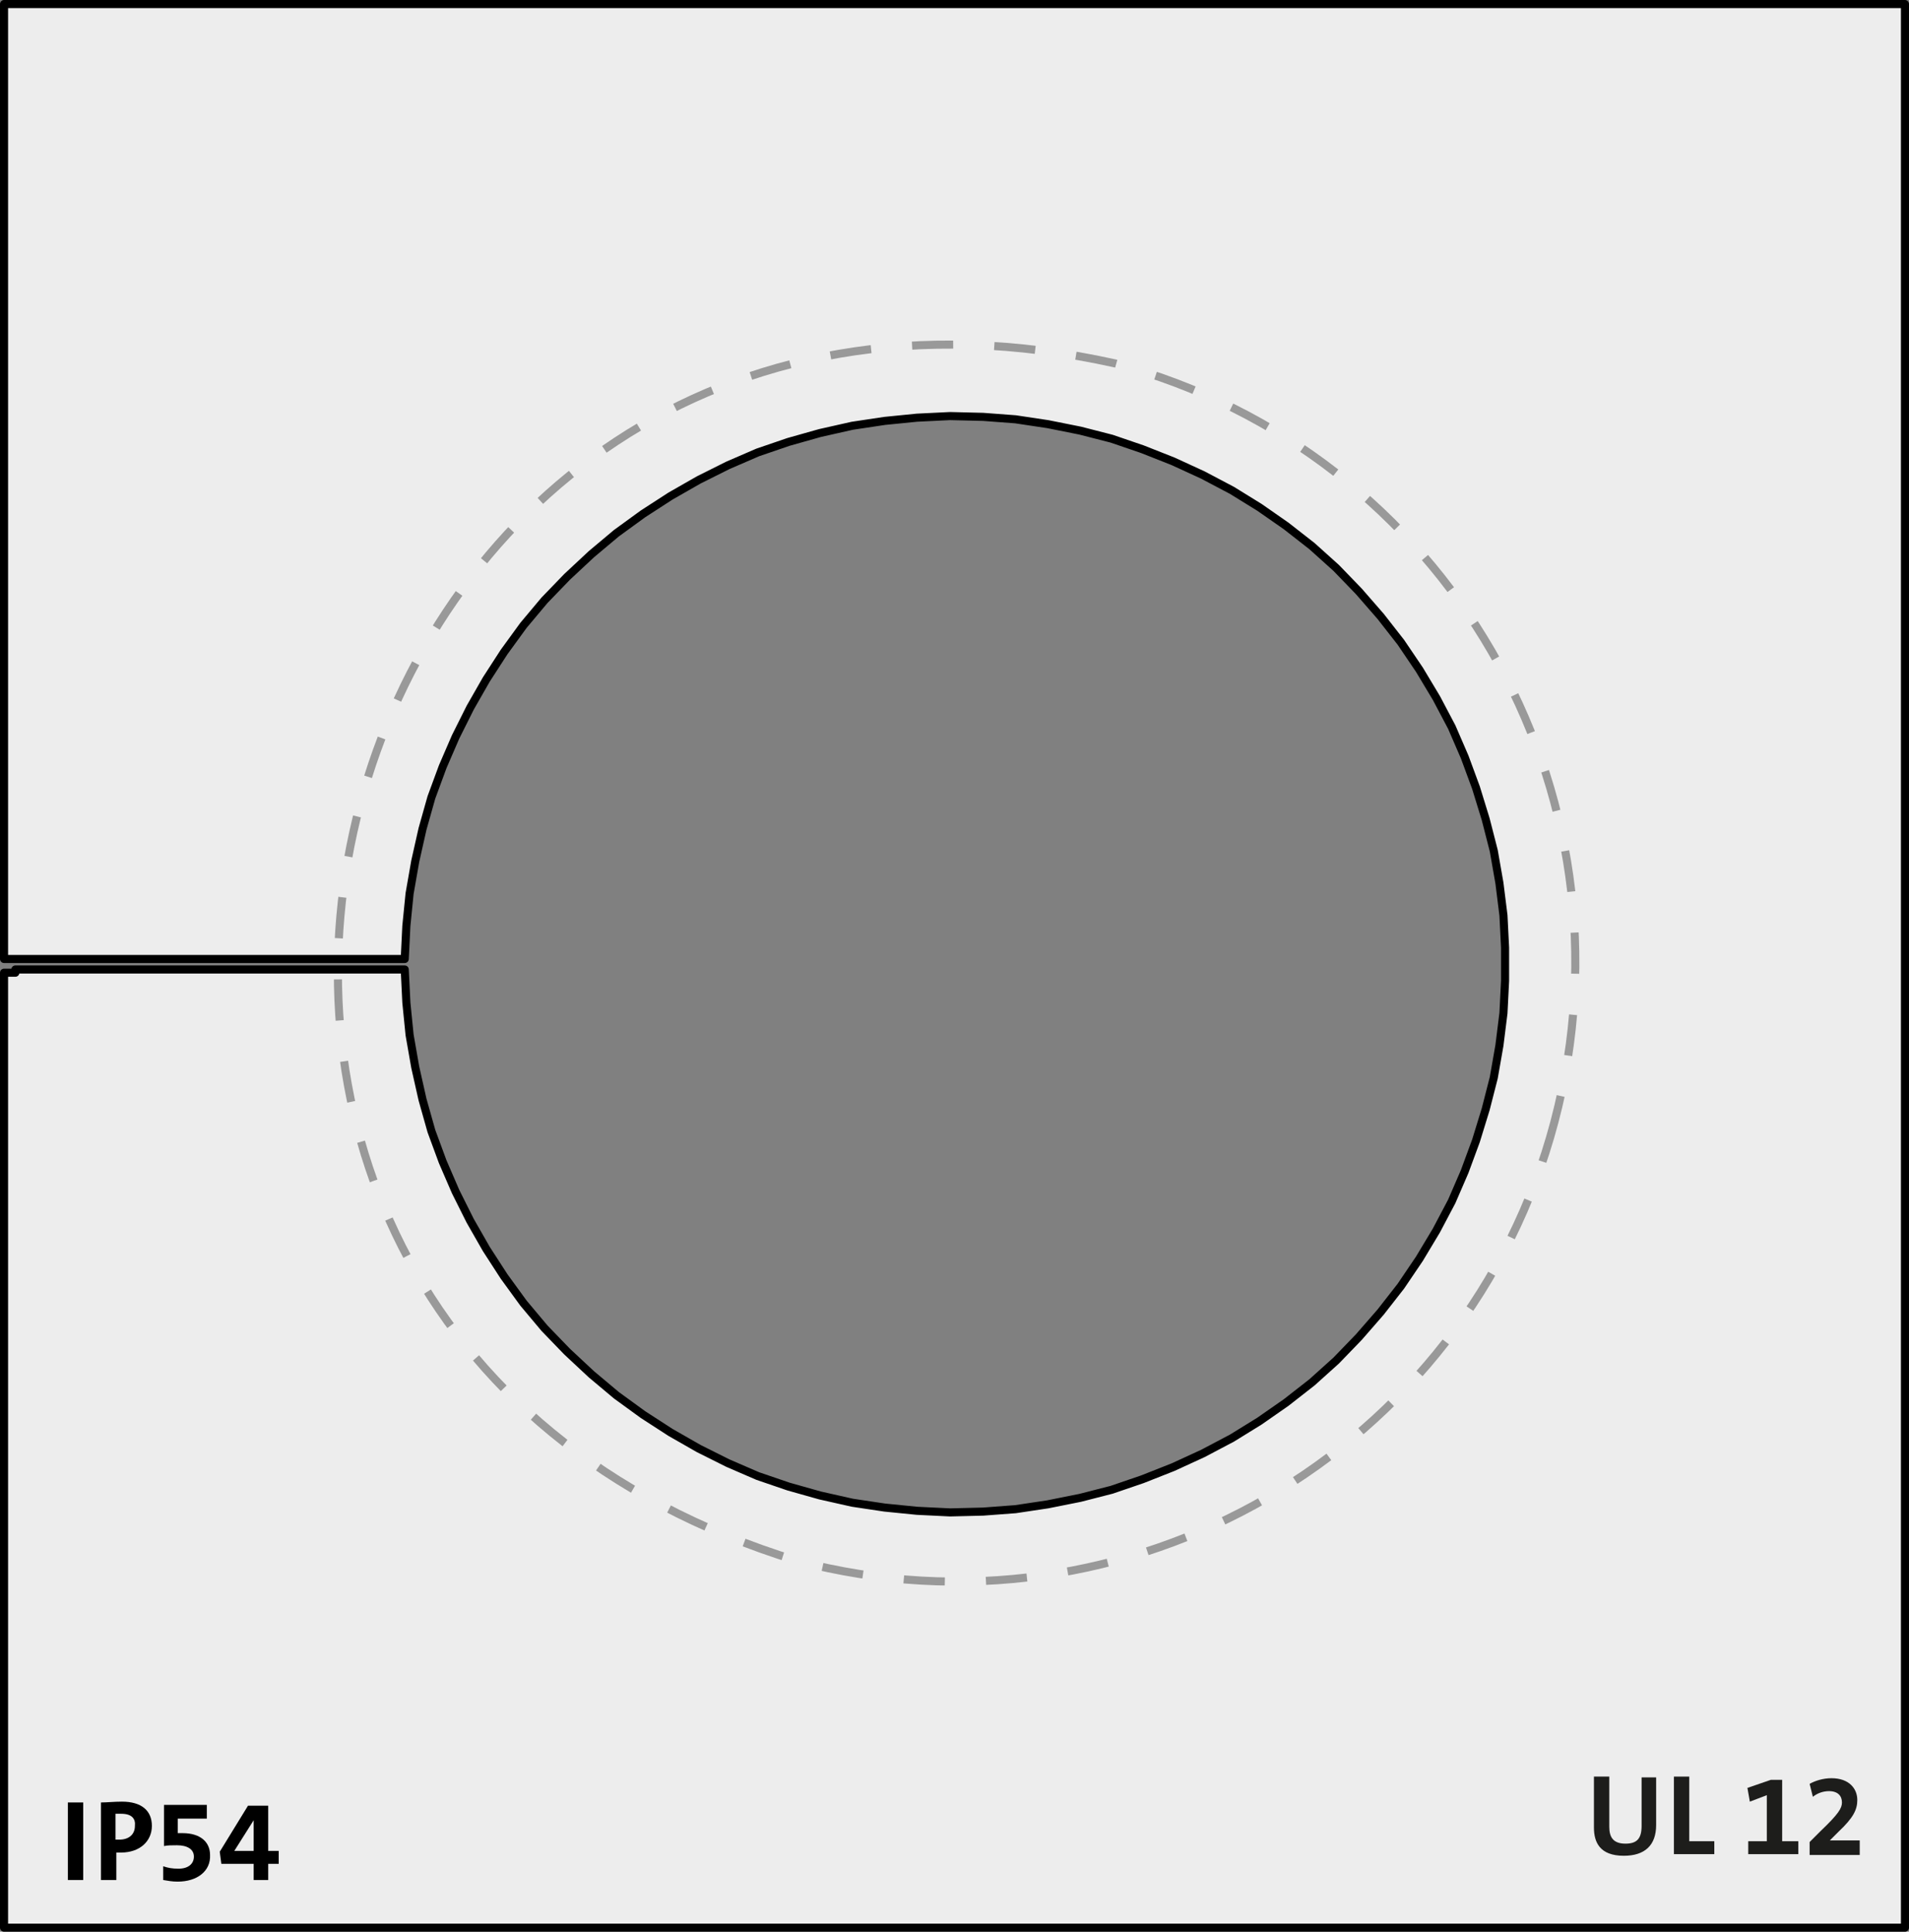 <?xml version="1.0" encoding="UTF-8"?>
<svg id="Ebene_1" xmlns="http://www.w3.org/2000/svg" version="1.1" viewBox="0 0 236.3 239.1">
  <rect x="0" y="0" width="236.3" height="239.1" fill="#808080" stroke="none"/>
  <!-- Generator: Adobe Illustrator 29.8.2, SVG Export Plug-In . SVG Version: 2.1.1 Build 3)  -->
  <path d="M1.9,120.4H.5v118.2h235.3V.5H.5v118.2h49.6l.2-4.1.4-4,.7-4,.9-4,1.1-3.9,1.4-3.8,1.6-3.7,1.8-3.6,2-3.5,2.2-3.4,2.4-3.3,2.6-3.1,2.8-2.9,3-2.8,3.1-2.6,3.3-2.4,3.4-2.2,3.5-2,3.6-1.8,3.7-1.6,3.8-1.3,3.9-1.1,4-.9,4-.6,4-.4,4.1-.2,4.1.1,4,.3,4,.6,4,.8,3.9,1,3.8,1.3,3.8,1.5,3.7,1.7,3.6,1.9,3.4,2.1,3.3,2.3,3.2,2.5,3,2.7,2.8,2.9,2.7,3.1,2.5,3.2,2.3,3.4,2.1,3.5,1.9,3.6,1.6,3.7,1.4,3.8,1.2,3.9,1,3.9.7,4,.5,4,.2,4v4.1l-.2,4-.5,4-.7,4-1,3.9-1.2,3.9-1.4,3.8-1.6,3.7-1.9,3.6-2.1,3.5-2.3,3.4-2.5,3.2-2.7,3.1-2.8,2.9-3,2.7-3.2,2.5-3.3,2.3-3.4,2.1-3.6,1.9-3.7,1.7-3.8,1.5-3.8,1.3-3.9,1-4,.8-4,.6-4,.3-4.1.1-4.1-.2-4-.4-4-.6-4-.9-3.9-1.1-3.8-1.3-3.7-1.6-3.6-1.8-3.5-2-3.4-2.2-3.3-2.4-3.1-2.6-3-2.8-2.8-2.9-2.6-3.1-2.4-3.3-2.2-3.4-2-3.5-1.8-3.6-1.6-3.7-1.4-3.8-1.1-3.9-.9-4-.7-4-.4-4-.2-4.1H1.9v.4Z" fill="#ededed" stroke="#000" stroke-linecap="round" stroke-linejoin="round"/>
  <g isolation="isolate">
    <path d="M8.4,232.7v-9.6h1.9v9.6h-1.9Z"/>
    <path d="M15,229.3h-.6v3.4h-1.9v-9.6c.8,0,1.6-.1,2.6-.1,2.4,0,3.7,1.1,3.7,3,0,1.9-1.5,3.3-3.8,3.3ZM15,224.5h-.7v3.2h.5c1.1,0,1.9-.6,1.9-1.7.1-.9-.4-1.5-1.7-1.5Z"/>
    <path d="M22,232.9c-.7,0-1.2-.1-1.8-.2v-1.7c.6.2,1.1.3,1.9.3,1.2,0,1.9-.6,1.9-1.5s-.8-1.4-2.1-1.4c-.6,0-1.2,0-1.6.1v-5.1h5.3v1.7h-3.6v1.8h.6c2.2,0,3.4,1.1,3.4,2.7.1,2-1.6,3.3-4,3.3Z"/>
    <path d="M33.2,230.7v2h-1.8v-2h-4l-.2-1.5,3.5-5.7h2.5v5.6h1.3v1.6h-1.3ZM31.4,225.3h0l-2.4,3.8h2.4v-3.8Z"/>
  </g>
  <path d="M192.4,138.9c-10.8,40.8-52.8,65.1-93.7,54.3C1.3,163.3,38.6,22.9,138.1,45c40.8,10.9,65.2,52.8,54.3,93.9h0Z" fill="none" stroke="#999" stroke-dasharray="5.09 5.09" stroke-miterlimit="10"/>
  <g>
    <path d="M201,229.7c-3,0-3.7-1.7-3.7-3.5v-6.3h1.9v6.2c0,1.2.4,2.1,2,2.1,1.4,0,2-.6,2-2.2v-6h1.8v5.9c0,2.5-1.4,3.8-4,3.8Z" fill="#1d1d1b"/>
    <path d="M207.2,229.5v-9.6h1.9v8h3.1v1.6h-5Z" fill="#1d1d1b"/>
    <path d="M216.4,229.5v-1.6h2.3v-5.7l-2.1.8-.3-1.7,2.9-1h1.4v7.6h2v1.6h-6.2Z" fill="#1d1d1b"/>
    <path d="M224,229.5v-1.5l1.4-1.4c2.2-2.1,2.6-2.8,2.6-3.5,0-.8-.5-1.4-1.6-1.4-.8,0-1.5.3-2,.7l-.4-1.6c.7-.4,1.7-.7,2.7-.7,2.2,0,3.2,1.3,3.2,2.7,0,1.2-.5,2.2-2.3,3.9l-1.1,1.1h3.7v1.8h-6.2v-.1Z" fill="#1d1d1b"/>
  </g>
</svg>